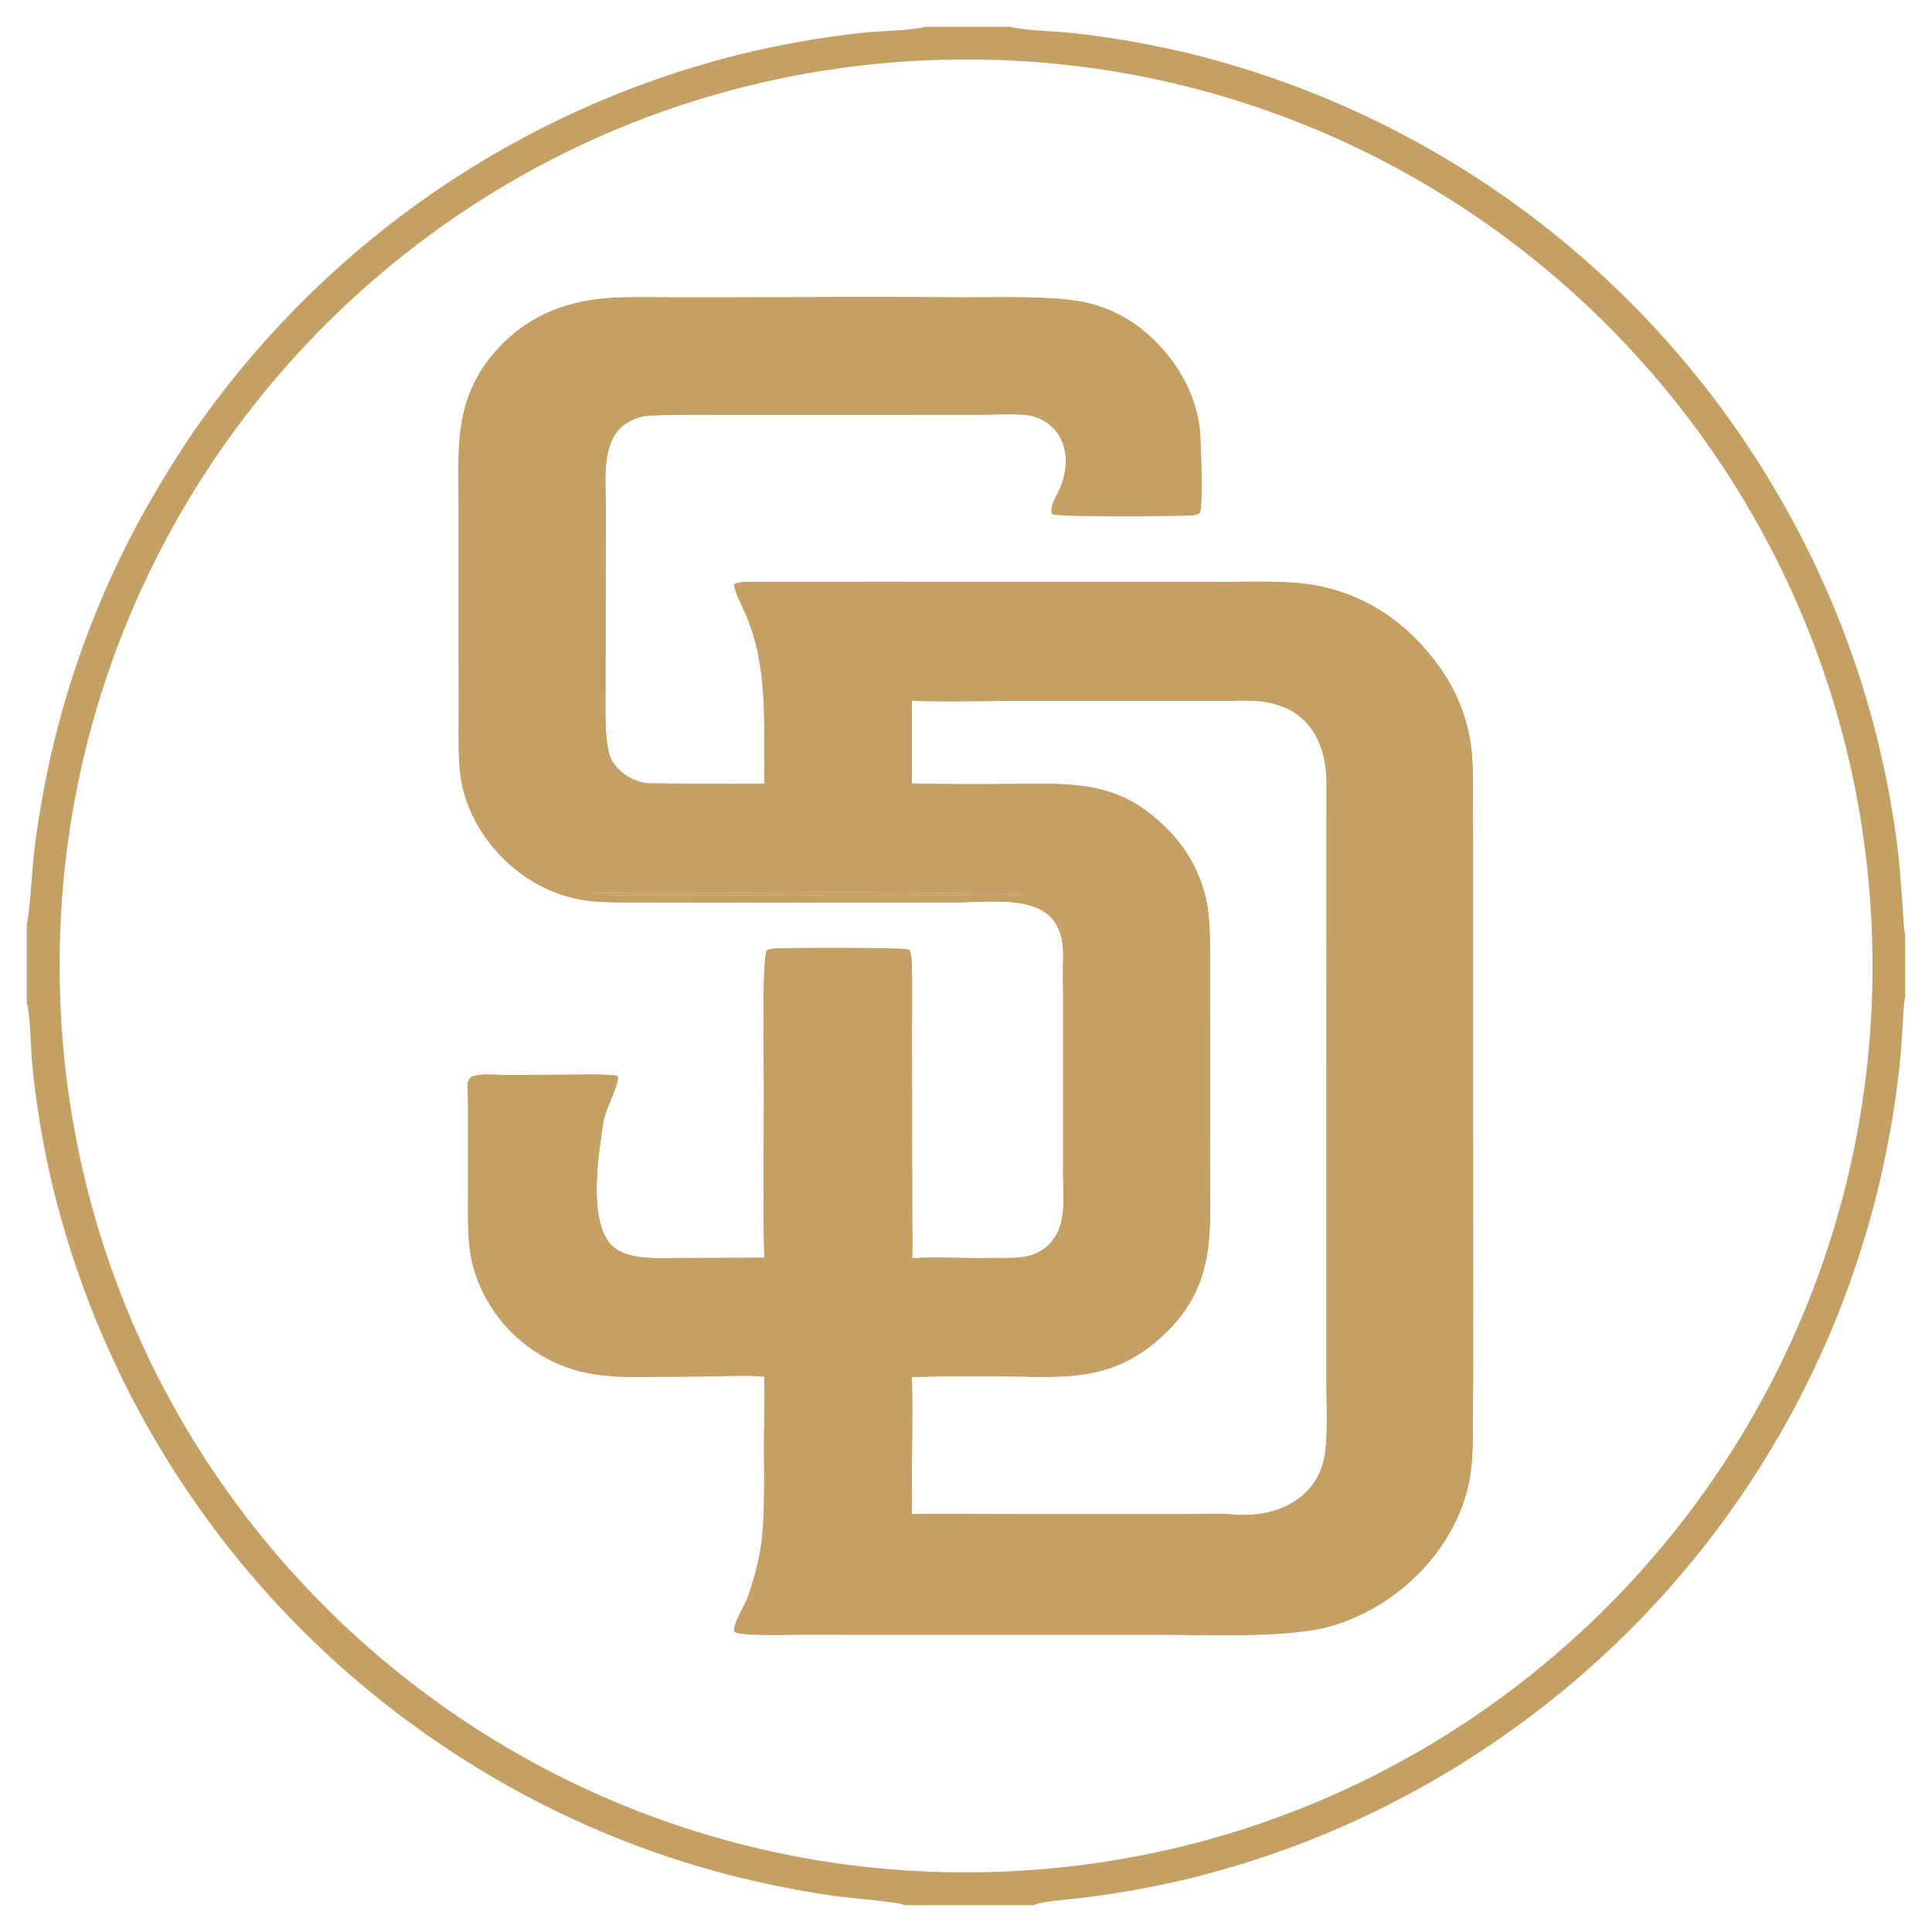 <svg xmlns="http://www.w3.org/2000/svg" xmlns:xlink="http://www.w3.org/1999/xlink" width="1024" zoomAndPan="magnify" viewBox="0 0 768 768" height="1024" preserveAspectRatio="xMidYMid meet" version="1.0"><defs><clipPath id="1b1a18df60"><path d="M 10.668 10.668 L 757.668 10.668 L 757.668 757.668 L 10.668 757.668 Z M 10.668 10.668 " clip-rule="nonzero"/></clipPath><clipPath id="547cdc8f47"><path d="M 242 544 L 307 544 L 307 622 L 242 622 Z M 242 544 " clip-rule="nonzero"/></clipPath><clipPath id="e32a73ade3"><path d="M 242.832 544.441 L 282.121 544.473 C 285.742 544.469 303.73 543.73 305.582 545.535 C 306.875 549.082 306.484 567.32 306.344 572.422 C 305.918 588.055 307.652 606.793 303.871 621.887 C 303.348 620.203 302.938 618.605 302.102 617.051 C 304.5 603.227 303.57 584.883 303.727 570.625 C 303.797 564.254 304.152 553.203 303.77 547.215 C 296.977 546.605 289.055 546.996 282.164 547.129 C 274.094 547.238 266.02 547.301 257.945 547.309 C 253.238 547.324 246.727 547.5 242.176 546.922 C 243.43 545.758 243.379 546.324 243.523 545.16 Z M 242.832 544.441 " clip-rule="nonzero"/></clipPath></defs><g clip-path="url(#1b1a18df60)"><path fill="#c5a065" d="M 367.781 10.668 L 401.699 10.668 C 407.43 12.223 420.238 12.41 426.828 13.164 C 443.414 15.027 459.855 17.996 476.043 22.059 C 570.402 46.188 651.621 106.184 702.422 189.285 C 728.598 231.871 745.863 279.324 753.176 328.773 C 755.031 340.824 755.875 353.062 756.625 365.238 C 756.762 367.426 756.867 369.16 757.328 371.32 L 757.328 396.25 L 757.227 396.828 C 756.566 400.742 756.457 405.273 756.246 409.293 C 755.254 428.012 752.262 446.816 748.281 465.117 C 728.379 554.742 676.098 633.867 601.461 687.324 C 562.719 715.238 518.957 735.43 472.57 746.781 C 458.094 750.254 443.422 752.867 428.633 754.613 C 425.188 755.027 413.238 755.906 411.031 757.328 L 359.52 757.328 C 357.625 756.066 336.895 754.395 333.035 753.863 C 317.762 751.719 302.625 748.676 287.711 744.75 C 251.059 735.023 216.133 719.691 184.16 699.297 C 101.309 646.75 42.41 563.766 20.145 468.215 C 16.758 453.379 14.312 438.34 12.828 423.195 C 12.141 416.227 12.219 404.988 10.668 398.535 L 10.668 366.988 C 11.582 365.062 12.879 345.504 13.266 341.734 C 13.812 336.207 14.547 330.699 15.461 325.219 C 22.418 280.633 37.523 237.707 60.027 198.59 C 66.371 187.773 72.711 177.422 80.027 167.219 C 131.426 95.27 206.641 43.84 292.336 22.051 C 309.031 17.871 325.992 14.844 343.102 12.992 C 349.102 12.312 362.758 12.156 367.781 10.668 Z M 397.672 744.031 C 596.605 736.492 751.727 569.055 744.078 370.125 C 736.434 171.195 568.914 16.164 369.988 23.918 C 171.215 31.668 16.324 199.031 23.965 397.812 C 31.609 596.59 198.891 751.57 397.672 744.031 Z M 397.672 744.031 " fill-opacity="1" fill-rule="nonzero"/></g><path fill="#c5a065" d="M 362.551 500.215 L 363.027 500.18 C 372.848 499.508 383.285 500.328 393.254 500.074 C 402.207 499.848 411.168 501.461 417.855 493.758 C 424.082 486.59 422.602 476.387 422.617 467.254 L 422.637 434.828 L 422.633 395.73 C 422.629 391.258 422.418 386.145 422.621 381.73 C 423.914 354 399.18 358.555 379.324 358.723 L 288.469 358.816 L 255.938 358.723 C 249.898 358.688 241.352 358.836 235.465 358.258 C 230.832 357.766 226.27 356.738 221.875 355.191 C 202.062 348.117 185.875 329.227 183.047 308.266 C 182.109 301.301 182.363 291.242 182.352 284 L 182.336 246.844 L 182.324 201.484 C 182.301 179.48 180.34 160.285 195.098 141.898 C 206.172 128.098 220.602 120.902 238.164 118.844 C 246.93 117.852 256.648 118.191 265.559 118.188 L 310.566 118.176 C 334.77 118.043 358.969 118.051 383.172 118.195 C 396.371 118.242 415.742 117.641 428.203 119.625 C 437.324 121.059 445.941 124.762 453.258 130.402 C 465.676 140.09 474.938 154.367 476.887 170.184 C 477.355 173.973 478.27 201.832 476.965 203.668 C 476.152 204.816 474.656 204.727 473.359 204.824 C 468.086 205.234 420.82 205.523 418.297 204.418 C 416.883 202.418 420.039 196.883 421.152 194.488 C 426.66 182.656 423.457 168.184 409.156 165.102 C 404.094 164.328 394.676 164.859 389.082 164.859 L 347.402 164.883 L 289.496 164.891 C 278.969 164.887 268.344 164.68 257.844 165.211 C 254.617 165.375 250.512 166.977 248.008 168.91 C 238.754 176.051 240.879 191.383 240.832 202.059 L 240.75 239.352 L 240.703 274.211 C 240.723 282.156 240.277 291.465 242.031 299.203 C 243.582 306.043 251.797 311.375 258.637 311.414 C 273.527 311.398 288.977 311.871 303.832 311.457 C 303.562 288.578 305.609 265.16 296.312 243.938 C 294.977 240.883 292.039 235.289 291.84 232.277 C 293.117 231.359 297.246 231.309 298.879 231.305 C 314.98 231.281 331.109 231.289 347.211 231.289 L 443.281 231.301 L 487.566 231.312 C 498 231.293 511.746 230.82 521.672 232.473 C 542.934 236.02 560.043 247.949 572.367 265.387 C 579.039 274.703 583.305 285.52 584.785 296.879 C 585.621 303.492 585.512 311.062 585.539 317.801 L 585.566 346.402 L 585.562 437.625 L 585.594 534.371 C 585.621 543.82 585.582 553.27 585.48 562.723 C 585.426 571.336 585.703 579.117 584.238 587.602 C 578.957 618.238 550.195 644.262 519.621 648.336 C 501.32 650.777 479.824 649.84 461.055 649.84 L 363.945 649.828 L 317.582 649.816 C 313.992 649.816 293.719 650.414 291.902 648.605 C 291.172 645.711 296.254 637.902 297.395 634.586 C 299.375 628.832 301.02 623.039 302.102 617.051 C 304.5 603.227 303.57 584.883 303.727 570.625 C 303.797 564.254 304.152 553.203 303.77 547.215 C 296.977 546.605 289.055 546.996 282.164 547.129 C 274.094 547.238 266.02 547.301 257.945 547.309 C 253.238 547.324 246.727 547.5 242.176 546.922 C 226.434 546.062 211.676 538.996 201.137 527.266 C 194.891 520.332 190.379 512.02 187.969 503.004 C 185.633 493.938 186.066 483.895 186.07 474.535 L 186.074 449.551 C 186.078 443.418 186.137 437.297 185.863 431.172 C 185.828 430.293 186.527 428.605 187.23 428.223 C 190.234 426.586 196.434 427.312 199.809 427.309 L 221.547 427.266 C 224.887 427.258 243.742 426.812 245.562 427.738 C 246.398 430.699 240.617 441.066 239.934 445.48 C 237.938 458.426 234.035 482.664 241.867 493.562 C 247.535 501.445 261.719 500.047 270.43 500.082 L 303.84 499.977 C 303.199 477.918 303.68 455.738 303.688 433.66 C 303.691 425.453 302.805 383.223 304.754 377.805 C 305.863 377.227 306.957 377.117 308.195 377.047 C 312.914 376.773 358.227 376.629 360.812 377.445 C 361.32 377.605 361.363 377.523 361.578 377.91 C 362.398 379.379 362.398 382.383 362.457 384.09 C 362.715 392.004 362.512 399.992 362.52 407.914 L 362.562 454.184 L 362.621 484.23 C 362.629 488.562 362.863 496.129 362.551 500.215 Z M 407.148 356.242 C 405.949 355.203 404.5 355.191 402.945 355.184 C 395.047 355.145 387.16 355.133 379.262 355.02 C 351.871 354.664 324.477 354.645 297.086 354.965 L 256.918 355.086 C 251.004 355.074 239.566 354.664 234.074 355.211 C 238.633 356.07 245.598 355.918 250.316 355.918 L 270.238 355.941 L 364.754 355.898 L 390.824 355.871 C 395.246 355.863 402.941 355.66 407.148 356.242 Z M 362.504 311.441 C 376.176 311.793 391.395 311.766 405.141 311.602 C 429.953 311.309 446.742 311.297 465.336 330.93 C 472.59 338.586 477.543 348.129 479.629 358.465 C 481.219 365.988 480.949 376.547 480.969 384.465 L 481 413.914 L 480.988 463.5 C 480.977 490.086 483.727 511.109 462.004 531.18 C 441.078 550.512 420.957 547.117 394.918 547.055 C 388.02 547.031 381.117 547.047 374.215 547.098 C 370.438 547.148 366.176 547.414 362.48 547.281 C 362.945 562.582 362.34 578.082 362.512 593.402 C 362.543 596.172 362.559 599.109 362.457 601.879 C 376.941 601.613 392.219 601.914 406.781 601.91 L 471.934 601.918 C 476.711 601.922 484.797 601.496 489.418 601.988 C 506.375 603.789 523.961 596.43 526.703 577.855 C 527.977 569.246 527.254 556.527 527.242 547.191 L 527.25 492.375 L 527.32 311.047 C 527.191 294.68 519.961 281.547 502.355 278.941 C 497.371 278.207 491.832 278.547 486.766 278.574 L 466.133 278.617 L 398.316 278.641 C 387.441 278.645 373.035 279.043 362.48 278.508 Z M 362.504 311.441 " fill-opacity="1" fill-rule="nonzero"/><path fill="#c5a065" d="M 234.074 355.211 C 239.566 354.664 251.004 355.074 256.918 355.086 L 297.086 354.965 C 324.477 354.645 351.871 354.664 379.262 355.02 C 387.16 355.133 395.047 355.145 402.945 355.184 C 404.5 355.191 405.949 355.203 407.148 356.242 C 402.941 355.66 395.246 355.863 390.824 355.871 L 364.754 355.898 L 270.238 355.941 L 250.316 355.918 C 245.598 355.918 238.633 356.07 234.074 355.211 Z M 234.074 355.211 " fill-opacity="0.988" fill-rule="nonzero"/><path fill="#c5a065" d="M 362.551 500.215 L 363.027 500.18 C 372.848 499.508 383.285 500.328 393.254 500.074 C 402.207 499.848 411.168 501.461 417.855 493.758 C 424.082 486.59 422.602 476.387 422.617 467.254 L 422.637 434.828 L 422.633 395.73 C 422.629 391.258 422.418 386.145 422.621 381.73 C 423.914 354 399.18 358.555 379.324 358.723 L 288.469 358.816 L 255.938 358.723 C 249.898 358.688 241.352 358.836 235.465 358.258 C 230.832 357.766 226.27 356.738 221.875 355.191 C 202.062 348.117 185.875 329.227 183.047 308.266 C 182.109 301.301 182.363 291.242 182.352 284 L 182.336 246.844 L 182.324 201.484 C 182.301 179.48 180.34 160.285 195.098 141.898 C 206.172 128.098 220.602 120.902 238.164 118.844 C 246.93 117.852 256.648 118.191 265.559 118.188 L 310.566 118.176 C 334.77 118.043 358.969 118.051 383.172 118.195 C 396.371 118.242 415.742 117.641 428.203 119.625 C 437.324 121.059 445.941 124.762 453.258 130.402 C 465.676 140.09 474.938 154.367 476.887 170.184 C 477.355 173.973 478.27 201.832 476.965 203.668 C 476.152 204.816 474.656 204.727 473.359 204.824 C 468.086 205.234 420.82 205.523 418.297 204.418 C 416.883 202.418 420.039 196.883 421.152 194.488 C 426.66 182.656 423.457 168.184 409.156 165.102 C 404.094 164.328 394.676 164.859 389.082 164.859 L 347.402 164.883 L 289.496 164.891 C 278.969 164.887 268.344 164.68 257.844 165.211 C 254.617 165.375 250.512 166.977 248.008 168.91 C 238.754 176.051 240.879 191.383 240.832 202.059 L 240.75 239.352 L 240.703 274.211 C 240.723 282.156 240.277 291.465 242.031 299.203 C 243.582 306.043 251.797 311.375 258.637 311.414 C 273.527 311.398 288.977 311.871 303.832 311.457 C 303.562 288.578 305.609 265.16 296.312 243.938 C 294.977 240.883 292.039 235.289 291.84 232.277 C 293.117 231.359 297.246 231.309 298.879 231.305 C 314.98 231.281 331.109 231.289 347.211 231.289 L 443.281 231.301 L 487.566 231.312 C 498 231.293 511.746 230.82 521.672 232.473 C 542.934 236.02 560.043 247.949 572.367 265.387 C 579.039 274.703 583.305 285.52 584.785 296.879 C 585.621 303.492 585.512 311.062 585.539 317.801 L 585.566 346.402 L 585.562 437.625 L 585.594 534.371 C 585.621 543.82 585.582 553.27 585.48 562.723 C 585.426 571.336 585.703 579.117 584.238 587.602 C 578.957 618.238 550.195 644.262 519.621 648.336 C 501.32 650.777 479.824 649.84 461.055 649.84 L 363.945 649.828 L 317.582 649.816 C 313.992 649.816 293.719 650.414 291.902 648.605 C 291.172 645.711 296.254 637.902 297.395 634.586 C 299.375 628.832 301.02 623.039 302.102 617.051 C 302.938 618.605 303.348 620.203 303.871 621.887 C 302.52 629.488 298.375 640.406 294.473 647.141 C 298.262 646.703 308.227 646.98 312.43 646.984 L 347.883 647 L 465.578 647.008 C 481.91 647.02 508.109 647.98 523.336 644.836 C 536.027 642.297 547.82 636.438 557.516 627.863 C 569.66 617.078 581.059 600.047 581.98 583.445 C 582.941 579.207 582.699 569.086 582.727 564.41 L 582.824 532.457 L 582.836 413.309 L 582.859 335.605 C 582.859 327.91 583.316 303.395 581.977 296.824 C 581.426 281.609 569.266 263.551 558.359 253.473 C 548.578 244.316 536.383 238.145 523.211 235.688 C 512.746 233.688 500.051 234.156 489.195 234.156 L 448.988 234.168 L 294.855 234.137 C 306.184 256.668 306.312 274.023 306.293 298.238 C 306.293 302.273 307.266 308.605 305.902 312.336 C 305.633 313.074 305.344 313.492 304.574 313.777 C 302.102 314.691 261.98 314.656 257.117 314.129 C 254.543 313.844 252.074 313.191 249.762 312.012 C 245.09 309.633 241.234 305.695 239.637 300.629 C 238.824 298.051 238.41 295.379 238.238 292.68 C 237.805 285.781 238.062 278.707 238.055 271.789 L 238.109 232.492 L 238.168 199.199 C 238.199 191.078 237.168 180.59 240.746 173.367 C 244.336 166.117 252.273 162.488 260.016 162.402 C 268.883 162.305 277.602 162.285 286.41 162.285 L 343.695 162.281 L 386.035 162.277 C 393.449 162.277 401.156 162.109 408.492 162.414 C 416.895 162.758 424.219 170.328 425.922 178.254 C 427.793 186.93 424.398 194.996 420.438 202.465 C 427.086 201.938 438.781 202.258 445.793 202.32 C 454.629 202.395 466.086 201.945 474.703 202.402 C 474.91 176.984 477.355 157.98 457.848 137.996 C 442.625 122.398 426.633 121.301 406.355 121.148 C 369.02 120.789 331.684 120.746 294.348 121.023 L 262.781 121.016 C 239.863 121.012 219.453 120.734 201.84 138.422 C 187.988 152.328 185.145 166.207 185.109 184.988 L 185.121 262.527 L 185.129 288.191 C 185.168 296.836 184.809 306.191 187.156 314.539 C 192.25 332.668 207.691 348.457 225.852 353.66 C 228.207 354.336 231.723 355.199 234.074 355.211 C 238.633 356.07 245.598 355.918 250.316 355.918 L 270.238 355.941 L 364.754 355.898 L 390.824 355.871 C 395.246 355.863 402.941 355.66 407.148 356.242 C 428.895 361.414 425.375 378.41 425.375 396.141 L 425.375 433.844 L 425.355 466.52 C 425.34 481.312 427.09 500.211 406.238 502.641 C 395.074 503.941 382.617 502.219 371.32 502.875 C 356.57 503.387 359.711 501.445 359.695 488.477 L 359.656 462.059 L 359.66 379.828 L 324.293 379.891 C 318.691 379.883 311.855 380.047 306.34 379.801 L 306.328 457.699 C 306.328 462.652 306.77 500.496 305.66 502.148 C 303.82 502.945 301.129 503.023 299.129 502.906 C 285.074 502.062 269.047 503.996 255.176 502.773 C 252.648 502.574 250.168 502.004 247.809 501.082 C 235.074 495.996 234.797 485.582 234.801 473.973 C 234.801 459.887 235.332 447.316 240.844 434.055 C 241.43 432.672 242.039 431.301 242.68 429.941 C 225.578 430.23 205.684 430.273 188.609 429.957 C 188.707 442.031 188.742 454.105 188.711 466.18 C 188.691 490.547 186.477 509.219 205.645 528.031 C 215.645 537.82 228.859 543.648 242.832 544.441 L 243.523 545.16 C 243.379 546.324 243.43 545.758 242.176 546.922 C 226.434 546.062 211.676 538.996 201.137 527.266 C 194.891 520.332 190.379 512.02 187.969 503.004 C 185.633 493.938 186.066 483.895 186.07 474.535 L 186.074 449.551 C 186.078 443.418 186.137 437.297 185.863 431.172 C 185.828 430.293 186.527 428.605 187.23 428.223 C 190.234 426.586 196.434 427.312 199.809 427.309 L 221.547 427.266 C 224.887 427.258 243.742 426.812 245.562 427.738 C 246.398 430.699 240.617 441.066 239.934 445.48 C 237.938 458.426 234.035 482.664 241.867 493.562 C 247.535 501.445 261.719 500.047 270.43 500.082 L 303.84 499.977 C 303.199 477.918 303.68 455.738 303.688 433.66 C 303.691 425.453 302.805 383.223 304.754 377.805 C 305.863 377.227 306.957 377.117 308.195 377.047 C 312.914 376.773 358.227 376.629 360.812 377.445 C 361.32 377.605 361.363 377.523 361.578 377.91 C 362.398 379.379 362.398 382.383 362.457 384.09 C 362.715 392.004 362.512 399.992 362.52 407.914 L 362.562 454.184 L 362.621 484.23 C 362.629 488.562 362.863 496.129 362.551 500.215 Z M 362.551 500.215 " fill-opacity="1" fill-rule="nonzero"/><g clip-path="url(#547cdc8f47)"><g clip-path="url(#e32a73ade3)"><path fill="#c5a065" d="M 242.176 543.73 L 242.176 621.887 L 307.652 621.887 L 307.652 543.73 Z M 242.176 543.73 " fill-opacity="1" fill-rule="nonzero"/></g></g><path fill="#c5a065" d="M 494.129 275.898 C 508.613 276.008 520.184 279.836 526.887 294.039 C 528.406 297.516 529.633 301.68 529.707 305.5 C 529.984 319.902 529.859 334.426 529.859 348.824 L 529.859 525.984 C 529.855 541.844 529.941 557.684 529.801 573.562 C 529.648 590.797 515.965 604.16 498.867 604.582 C 491.496 604.766 484.16 604.695 476.785 604.688 L 437.719 604.676 L 383.133 604.672 C 378.996 604.656 363.688 605.258 360.762 604.047 C 358.059 599.246 360.496 564.695 359.645 557.363 C 359.422 555.445 359.75 546.973 360.133 544.945 C 365.285 544.188 375.633 544.465 381.262 544.484 L 405.488 544.504 C 418.805 544.52 429.422 545.402 442.113 540.484 C 456.191 535.109 467.508 524.285 473.5 510.461 C 479.488 496.742 478.059 484.547 478.043 470.039 L 478.113 432.656 L 478.102 389.922 C 478.09 381.719 478.199 373.523 477.758 365.336 C 476.434 340.641 455.746 319.926 432.047 315.254 C 425.137 313.895 416.402 314.34 409.262 314.328 L 378.199 314.34 C 374.223 314.371 364.094 314.93 360.988 313.586 C 358.355 310.738 360.082 283.332 359.832 278.16 C 359.801 277.504 360.414 276.941 360.84 276.504 C 363.527 275.449 398.746 275.957 403.926 275.957 Z M 362.504 311.441 C 376.176 311.793 391.395 311.766 405.141 311.602 C 429.953 311.309 446.742 311.297 465.336 330.93 C 472.59 338.586 477.543 348.129 479.629 358.465 C 481.219 365.988 480.949 376.547 480.969 384.465 L 481 413.914 L 480.988 463.5 C 480.977 490.086 483.727 511.109 462.004 531.18 C 441.078 550.512 420.957 547.117 394.918 547.055 C 388.02 547.031 381.117 547.047 374.215 547.098 C 370.438 547.148 366.176 547.414 362.48 547.281 C 362.945 562.582 362.34 578.082 362.512 593.402 C 362.543 596.172 362.559 599.109 362.457 601.879 C 376.941 601.613 392.219 601.914 406.781 601.91 L 471.934 601.918 C 476.711 601.922 484.797 601.496 489.418 601.988 C 506.375 603.789 523.961 596.43 526.703 577.855 C 527.977 569.246 527.254 556.527 527.242 547.191 L 527.25 492.375 L 527.32 311.047 C 527.191 294.68 519.961 281.547 502.355 278.941 C 497.371 278.207 491.832 278.547 486.766 278.574 L 466.133 278.617 L 398.316 278.641 C 387.441 278.645 373.035 279.043 362.48 278.508 Z M 362.504 311.441 " fill-opacity="1" fill-rule="nonzero"/></svg>